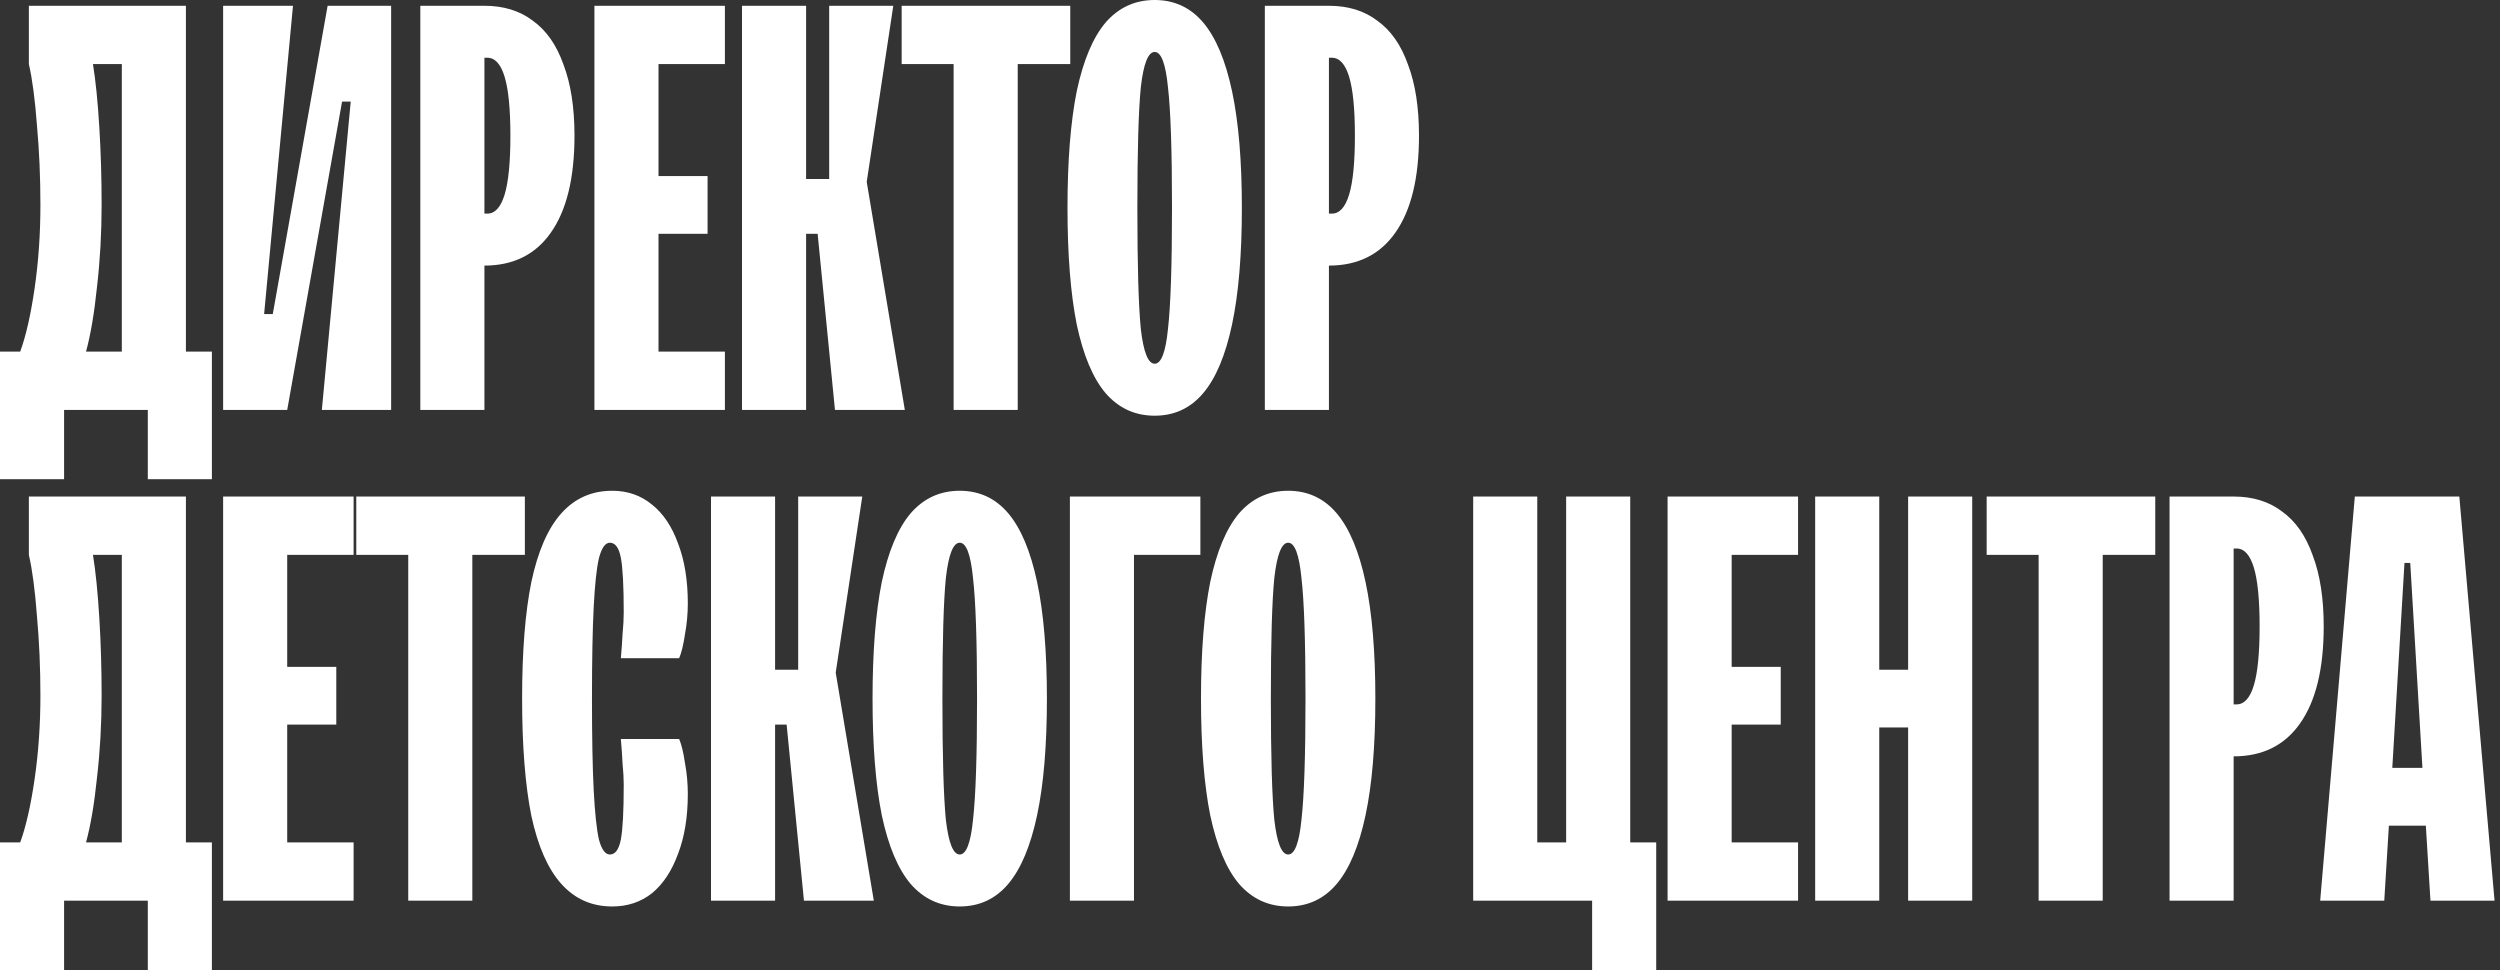 <?xml version="1.0" encoding="UTF-8"?> <svg xmlns="http://www.w3.org/2000/svg" width="433" height="168" viewBox="0 0 433 168" fill="none"><rect x="0" y="0" width="433" height="168" fill="#333333" stroke="none"/><path d="M-7.07805e-08 83V60.9H3.5C4.5 58.167 5.333 54.5 6 49.9C6.667 45.3 7 40.5 7 35.5C7 30.7 6.8 26.1 6.4 21.7C6.067 17.233 5.6 13.7 5 11.1V1H32.2V60.9H36.7V83H25.6V71H11.1V83H-7.07805e-08ZM14.9 60.9H21.1V11.1H16.1C16.567 13.967 16.933 17.6 17.2 22C17.467 26.333 17.6 30.833 17.6 35.5C17.6 40.367 17.333 45.1 16.8 49.7C16.333 54.233 15.7 57.967 14.9 60.9ZM38.645 71V1H50.745L45.745 54.4H47.245L56.745 1H67.745V71H55.745L60.745 17.6H59.245L49.745 71H38.645ZM72.801 71V1H83.901C87.234 1 90.034 1.867 92.301 3.6C94.634 5.267 96.401 7.8 97.601 11.2C98.868 14.533 99.501 18.633 99.501 23.5C99.501 30.833 98.134 36.433 95.401 40.3C92.734 44.1 88.901 46 83.901 46H82.301V37H84.401C85.734 37 86.734 35.9 87.401 33.7C88.067 31.5 88.401 28.1 88.401 23.5C88.401 18.9 88.067 15.5 87.401 13.3C86.734 11.1 85.734 10 84.401 10H83.901V71H72.801ZM102.953 71V1H125.553V11.1H114.053V30.5H122.553V40.5H114.053V60.9H125.553V71H102.953ZM128.516 71V1H139.616V31H143.616V1H154.716L150.116 31.5L156.716 71H144.616L141.616 40.5H139.616V71H128.516ZM165.168 71V11.1H156.168V1H185.368V11.1H176.268V71H165.168ZM199.991 72C196.591 72 193.757 70.7 191.491 68.1C189.291 65.5 187.624 61.533 186.491 56.2C185.424 50.867 184.891 44.133 184.891 36C184.891 27.867 185.424 21.133 186.491 15.8C187.624 10.467 189.291 6.5 191.491 3.9C193.757 1.3 196.591 -3.8147e-06 199.991 -3.8147e-06C203.391 -3.8147e-06 206.191 1.3 208.391 3.9C210.591 6.5 212.257 10.467 213.391 15.8C214.524 21.133 215.091 27.867 215.091 36C215.091 44.133 214.524 50.867 213.391 56.2C212.257 61.533 210.591 65.5 208.391 68.1C206.191 70.7 203.391 72 199.991 72ZM199.991 63C201.124 63 201.891 61 202.291 57C202.757 52.933 202.991 45.933 202.991 36C202.991 26.067 202.757 19.1 202.291 15.1C201.891 11.033 201.124 9 199.991 9C198.857 9 198.057 11.033 197.591 15.1C197.191 19.1 196.991 26.067 196.991 36C196.991 45.933 197.191 52.933 197.591 57C198.057 61 198.857 63 199.991 63ZM219.07 71V1H230.17C233.504 1 236.304 1.867 238.57 3.6C240.904 5.267 242.67 7.8 243.87 11.2C245.137 14.533 245.77 18.633 245.77 23.5C245.77 30.833 244.404 36.433 241.67 40.3C239.004 44.1 235.17 46 230.17 46H228.57V37H230.67C232.004 37 233.004 35.9 233.67 33.7C234.337 31.5 234.67 28.1 234.67 23.5C234.67 18.9 234.337 15.5 233.67 13.3C233.004 11.1 232.004 10 230.67 10H230.17V71H219.07ZM-7.07805e-08 168V145.9H3.5C4.5 143.167 5.333 139.5 6 134.9C6.667 130.3 7 125.5 7 120.5C7 115.7 6.8 111.1 6.4 106.7C6.067 102.233 5.6 98.7 5 96.1V86H32.2V145.9H36.7V168H25.6V156H11.1V168H-7.07805e-08ZM14.9 145.9H21.1V96.1H16.1C16.567 98.967 16.933 102.6 17.2 107C17.467 111.333 17.6 115.833 17.6 120.5C17.6 125.367 17.333 130.1 16.8 134.7C16.333 139.233 15.7 142.967 14.9 145.9ZM38.645 156V86H61.245V96.1H49.745V115.5H58.245V125.5H49.745V145.9H61.245V156H38.645ZM70.707 156V96.1H61.707V86H90.907V96.1H81.807V156H70.707ZM106.03 157C102.496 157 99.563 155.7 97.23 153.1C94.896 150.5 93.163 146.567 92.03 141.3C90.963 135.967 90.43 129.2 90.43 121C90.43 112.8 90.963 106.067 92.03 100.8C93.163 95.467 94.896 91.5 97.23 88.9C99.563 86.3 102.496 85 106.03 85C108.696 85 110.996 85.8 112.93 87.4C114.863 88.933 116.363 91.167 117.43 94.1C118.563 97.033 119.13 100.5 119.13 104.5C119.13 106.3 118.963 108.1 118.63 109.9C118.363 111.7 118.03 113.067 117.63 114H107.53C107.663 112.533 107.763 111.133 107.83 109.8C107.963 108.4 108.03 107.167 108.03 106.1C108.03 101.5 107.863 98.333 107.53 96.6C107.196 94.867 106.563 94 105.63 94C104.83 94 104.196 94.9 103.73 96.7C103.33 98.433 103.03 101.233 102.83 105.1C102.63 108.967 102.53 114.267 102.53 121C102.53 127.733 102.63 133.033 102.83 136.9C103.03 140.767 103.33 143.6 103.73 145.4C104.196 147.133 104.83 148 105.63 148C106.563 148 107.196 147.133 107.53 145.4C107.863 143.667 108.03 140.5 108.03 135.9C108.03 134.833 107.963 133.633 107.83 132.3C107.763 130.9 107.663 129.467 107.53 128H117.63C118.03 128.933 118.363 130.3 118.63 132.1C118.963 133.9 119.13 135.7 119.13 137.5C119.13 141.5 118.563 144.967 117.43 147.9C116.363 150.833 114.863 153.1 112.93 154.7C110.996 156.233 108.696 157 106.03 157ZM123.145 156V86H134.245V116H138.245V86H149.345L144.745 116.5L151.345 156H139.245L136.245 125.5H134.245V156H123.145ZM166.225 157C162.825 157 159.992 155.7 157.725 153.1C155.525 150.5 153.858 146.533 152.725 141.2C151.658 135.867 151.125 129.133 151.125 121C151.125 112.867 151.658 106.133 152.725 100.8C153.858 95.467 155.525 91.5 157.725 88.9C159.992 86.3 162.825 85 166.225 85C169.625 85 172.425 86.3 174.625 88.9C176.825 91.5 178.492 95.467 179.625 100.8C180.758 106.133 181.325 112.867 181.325 121C181.325 129.133 180.758 135.867 179.625 141.2C178.492 146.533 176.825 150.5 174.625 153.1C172.425 155.7 169.625 157 166.225 157ZM166.225 148C167.358 148 168.125 146 168.525 142C168.992 137.933 169.225 130.933 169.225 121C169.225 111.067 168.992 104.1 168.525 100.1C168.125 96.033 167.358 94 166.225 94C165.092 94 164.292 96.033 163.825 100.1C163.425 104.1 163.225 111.067 163.225 121C163.225 130.933 163.425 137.933 163.825 142C164.292 146 165.092 148 166.225 148ZM185.305 156V86H207.905V96.1H196.405V156H185.305ZM223.112 157C219.712 157 216.878 155.7 214.612 153.1C212.412 150.5 210.745 146.533 209.612 141.2C208.545 135.867 208.012 129.133 208.012 121C208.012 112.867 208.545 106.133 209.612 100.8C210.745 95.467 212.412 91.5 214.612 88.9C216.878 86.3 219.712 85 223.112 85C226.512 85 229.312 86.3 231.512 88.9C233.712 91.5 235.378 95.467 236.512 100.8C237.645 106.133 238.212 112.867 238.212 121C238.212 129.133 237.645 135.867 236.512 141.2C235.378 146.533 233.712 150.5 231.512 153.1C229.312 155.7 226.512 157 223.112 157ZM223.112 148C224.245 148 225.012 146 225.412 142C225.878 137.933 226.112 130.933 226.112 121C226.112 111.067 225.878 104.1 225.412 100.1C225.012 96.033 224.245 94 223.112 94C221.978 94 221.178 96.033 220.712 100.1C220.312 104.1 220.112 111.067 220.112 121C220.112 130.933 220.312 137.933 220.712 142C221.178 146 221.978 148 223.112 148ZM275.756 168V156H255.156V86H266.256V145.9H271.256V86H282.356V145.9H286.856V168H275.756ZM288.824 156V86H311.424V96.1H299.924V115.5H308.424V125.5H299.924V145.9H311.424V156H288.824ZM314.387 156V86H325.487V116H330.487V86H341.587V156H330.487V126H325.487V156H314.387ZM353.09 156V96.1H344.09V86H373.29V96.1H364.19V156H353.09ZM375.766 156V86H386.866C390.199 86 392.999 86.867 395.266 88.6C397.599 90.267 399.366 92.8 400.566 96.2C401.832 99.533 402.466 103.633 402.466 108.5C402.466 115.833 401.099 121.433 398.366 125.3C395.699 129.1 391.866 131 386.866 131H385.266V122H387.366C388.699 122 389.699 120.9 390.366 118.7C391.032 116.5 391.366 113.1 391.366 108.5C391.366 103.9 391.032 100.5 390.366 98.3C389.699 96.1 388.699 95 387.366 95H386.866V156H375.766ZM401.855 156L407.855 86H425.955L432.055 156H420.955L419.855 138.1L419.755 136.2L417.455 97.5H416.455L414.155 136.2L414.055 138.1L412.955 156H401.855ZM412.155 143L412.755 133H421.155L421.755 143H412.155Z" fill="white"></path></svg> 